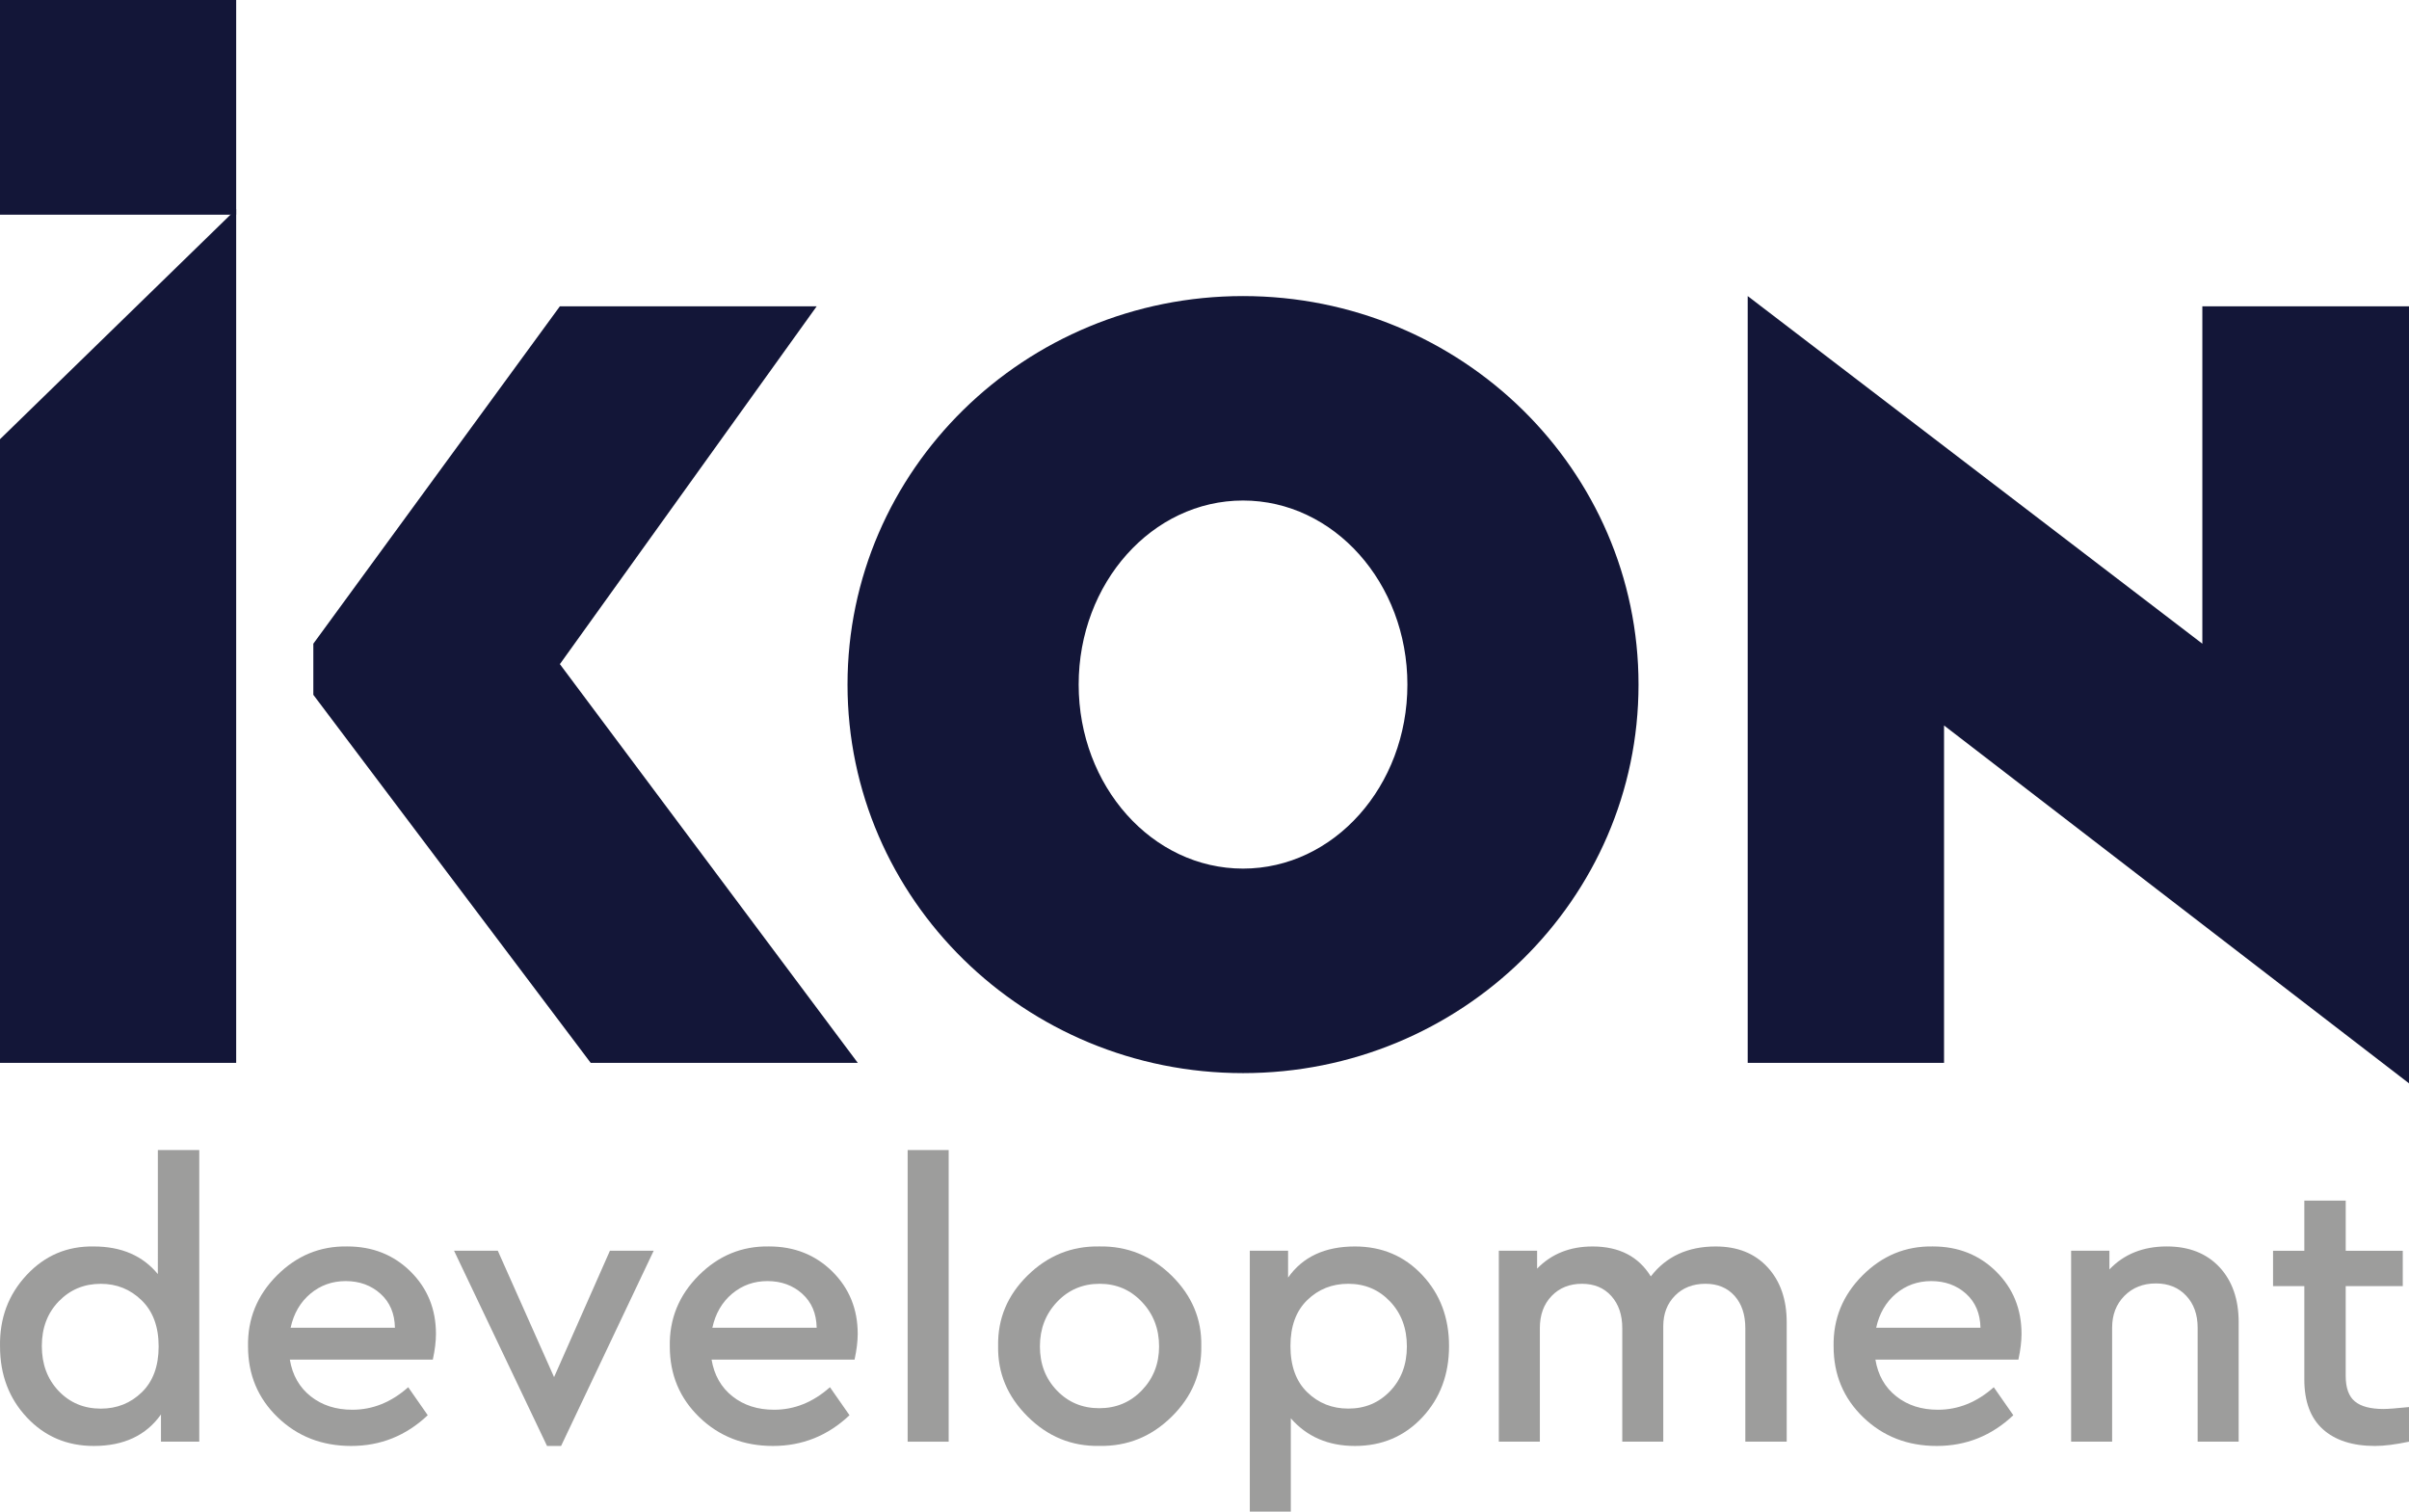 <svg width="102" height="64" viewBox="0 0 102 64" fill="none" xmlns="http://www.w3.org/2000/svg">
<g clip-path="url(#clip0_4776_15069)">
<path d="M52.631 12.535C43.384 12.535 35.885 19.898 35.885 28.984C35.885 38.07 43.384 45.434 52.631 45.434C61.878 45.434 69.377 38.071 69.377 28.984C69.377 19.898 61.878 12.535 52.631 12.535ZM52.631 36.775C48.786 36.775 45.672 33.286 45.672 28.983C45.672 24.68 48.786 21.191 52.631 21.191C56.477 21.191 59.591 24.68 59.591 28.983C59.591 33.286 56.477 36.775 52.631 36.775Z" fill="#131638"/>
<path d="M10 0H0V9.09H10V0Z" fill="#131638"/>
<path d="M10 45H0V18.595L10 8.855V45Z" fill="#131638"/>
<path d="M34.58 12.968H23.706L13.267 27.253V29.417L25.011 45H36.32L23.706 28.118L34.58 12.968Z" fill="#131638"/>
<path d="M82.313 45H74V12.535L93.25 27.253V12.968H102V45.866L82.313 30.715V45Z" fill="#131638"/>
<path d="M6.684 48.691H8.437V61.038H6.816V59.885C6.187 60.774 5.239 61.219 3.971 61.219C2.835 61.219 1.889 60.815 1.134 60.008C0.379 59.201 0.001 58.2 0.001 57.005C-0.021 55.818 0.353 54.812 1.126 53.984C1.897 53.155 2.846 52.753 3.971 52.773C5.139 52.773 6.044 53.165 6.683 53.942L6.684 48.691ZM6.005 58.946C6.479 58.485 6.717 57.838 6.717 57.005C6.717 56.171 6.477 55.52 5.997 55.053C5.518 54.586 4.941 54.354 4.269 54.354C3.563 54.354 2.97 54.6 2.49 55.094C2.011 55.588 1.771 56.219 1.771 56.988C1.771 57.758 2.008 58.391 2.482 58.89C2.956 59.388 3.551 59.639 4.269 59.639C4.952 59.639 5.531 59.407 6.005 58.946Z" fill="#9D9D9C"/>
<path d="M18.326 57.564H12.272C12.382 58.221 12.677 58.74 13.157 59.119C13.637 59.498 14.224 59.686 14.919 59.686C15.779 59.686 16.567 59.37 17.284 58.732L18.111 59.918C17.195 60.785 16.115 61.219 14.869 61.219C13.634 61.219 12.597 60.815 11.759 60.008C10.921 59.201 10.502 58.2 10.502 57.005C10.48 55.84 10.888 54.839 11.726 53.999C12.564 53.16 13.557 52.752 14.704 52.772C15.773 52.772 16.667 53.126 17.383 53.834C18.1 54.544 18.459 55.424 18.459 56.478C18.458 56.797 18.414 57.158 18.326 57.564ZM12.305 56.213H16.722C16.711 55.61 16.507 55.131 16.11 54.774C15.713 54.418 15.222 54.239 14.638 54.239C14.064 54.239 13.565 54.418 13.141 54.774C12.715 55.131 12.437 55.61 12.305 56.213Z" fill="#9D9D9C"/>
<path d="M25.825 52.954H27.678L23.757 61.219H23.162L19.225 52.954H21.078L23.46 58.305L25.825 52.954Z" fill="#9D9D9C"/>
<path d="M36.183 57.564H30.129C30.239 58.221 30.535 58.74 31.014 59.119C31.493 59.498 32.081 59.686 32.776 59.686C33.636 59.686 34.424 59.37 35.141 58.732L35.969 59.918C35.053 60.785 33.973 61.219 32.727 61.219C31.492 61.219 30.455 60.815 29.617 60.008C28.779 59.201 28.36 58.2 28.36 57.005C28.338 55.84 28.746 54.839 29.584 53.999C30.422 53.16 31.415 52.752 32.562 52.772C33.632 52.772 34.525 53.126 35.242 53.834C35.959 54.544 36.317 55.424 36.317 56.478C36.315 56.797 36.271 57.158 36.183 57.564ZM30.162 56.213H34.579C34.568 55.61 34.364 55.131 33.967 54.774C33.57 54.418 33.079 54.239 32.495 54.239C31.921 54.239 31.422 54.418 30.998 54.774C30.573 55.131 30.294 55.61 30.162 56.213Z" fill="#9D9D9C"/>
<path d="M40.168 48.691H38.431V61.038H40.168V48.691Z" fill="#9D9D9C"/>
<path d="M42.262 56.987C42.24 55.834 42.656 54.839 43.511 53.999C44.365 53.16 45.377 52.752 46.546 52.772C47.726 52.751 48.746 53.164 49.607 54.006C50.466 54.852 50.886 55.845 50.864 56.986C50.886 58.138 50.467 59.137 49.607 59.983C48.747 60.829 47.726 61.239 46.546 61.217C45.377 61.238 44.365 60.824 43.511 59.973C42.656 59.125 42.24 58.13 42.262 56.987ZM49.077 57.005C49.077 56.258 48.834 55.63 48.348 55.119C47.864 54.607 47.268 54.353 46.562 54.353C45.845 54.353 45.244 54.607 44.759 55.119C44.274 55.63 44.031 56.258 44.031 57.005C44.031 57.751 44.271 58.373 44.751 58.872C45.231 59.372 45.829 59.621 46.545 59.621C47.261 59.621 47.863 59.368 48.348 58.864C48.834 58.359 49.077 57.739 49.077 57.005Z" fill="#9D9D9C"/>
<path d="M61.354 56.987C61.354 58.194 60.977 59.201 60.222 60.008C59.466 60.815 58.515 61.219 57.368 61.219C56.243 61.219 55.339 60.83 54.655 60.049V64H52.918V52.954H54.539V54.091C55.156 53.212 56.1 52.773 57.368 52.773C58.514 52.773 59.466 53.177 60.222 53.984C60.978 54.79 61.354 55.792 61.354 56.987ZM58.858 58.897C59.331 58.404 59.569 57.772 59.569 57.004C59.569 56.235 59.331 55.602 58.858 55.103C58.383 54.603 57.794 54.353 57.087 54.353C56.402 54.353 55.824 54.583 55.35 55.044C54.876 55.505 54.639 56.152 54.639 56.986C54.639 57.831 54.875 58.484 55.35 58.945C55.825 59.406 56.403 59.637 57.087 59.637C57.794 59.639 58.384 59.392 58.858 58.897Z" fill="#9D9D9C"/>
<path d="M75.651 55.982V61.038H73.899V56.23C73.899 55.659 73.747 55.204 73.444 54.864C73.139 54.524 72.729 54.353 72.212 54.353C71.683 54.353 71.252 54.52 70.921 54.856C70.591 55.19 70.425 55.62 70.425 56.147V61.038H68.689V56.23C68.689 55.67 68.535 55.217 68.226 54.872C67.917 54.527 67.503 54.353 66.985 54.353C66.456 54.353 66.025 54.526 65.695 54.872C65.364 55.218 65.199 55.671 65.199 56.23V61.038H63.462V52.954H65.083V53.712C65.689 53.086 66.473 52.773 67.432 52.773C68.557 52.773 69.378 53.197 69.897 54.041C70.547 53.197 71.463 52.773 72.643 52.773C73.569 52.773 74.302 53.067 74.842 53.654C75.382 54.24 75.651 55.018 75.651 55.982Z" fill="#9D9D9C"/>
<path d="M85.461 57.564H79.407C79.516 58.221 79.811 58.74 80.292 59.119C80.771 59.498 81.358 59.686 82.054 59.686C82.913 59.686 83.702 59.37 84.419 58.732L85.246 59.918C84.331 60.785 83.249 61.219 82.004 61.219C80.769 61.219 79.732 60.815 78.894 60.008C78.056 59.201 77.637 58.2 77.637 57.005C77.615 55.84 78.023 54.839 78.861 53.999C79.699 53.16 80.691 52.752 81.84 52.772C82.908 52.772 83.803 53.126 84.519 53.834C85.237 54.544 85.594 55.424 85.594 56.478C85.593 56.797 85.549 57.158 85.461 57.564ZM79.44 56.213H83.856C83.844 55.61 83.641 55.131 83.245 54.774C82.848 54.418 82.356 54.239 81.772 54.239C81.198 54.239 80.7 54.418 80.274 54.774C79.851 55.131 79.571 55.61 79.44 56.213Z" fill="#9D9D9C"/>
<path d="M94.788 55.982V61.038H93.051V56.213C93.051 55.653 92.888 55.2 92.564 54.857C92.238 54.511 91.812 54.338 91.282 54.338C90.742 54.338 90.299 54.513 89.951 54.864C89.603 55.215 89.43 55.665 89.43 56.213V61.038H87.694V52.954H89.315V53.745C89.932 53.098 90.743 52.772 91.746 52.772C92.683 52.772 93.426 53.064 93.972 53.645C94.515 54.227 94.788 55.006 94.788 55.982Z" fill="#9D9D9C"/>
<path d="M102 59.572V61.038C101.427 61.158 100.947 61.219 100.562 61.219C99.613 61.219 98.876 60.982 98.353 60.511C97.83 60.039 97.568 59.337 97.568 58.405V54.453H96.244V52.955H97.568V50.832H99.321V52.955H101.736V54.453H99.32V58.255C99.32 58.761 99.45 59.12 99.709 59.334C99.968 59.548 100.374 59.654 100.925 59.654C101.112 59.653 101.471 59.627 102 59.572Z" fill="#9D9D9C"/>
</g>
<defs>
<clipPath id="clip0_4776_15069">
<rect width="102" height="64" fill="white"/>
</clipPath>
</defs>
</svg>
